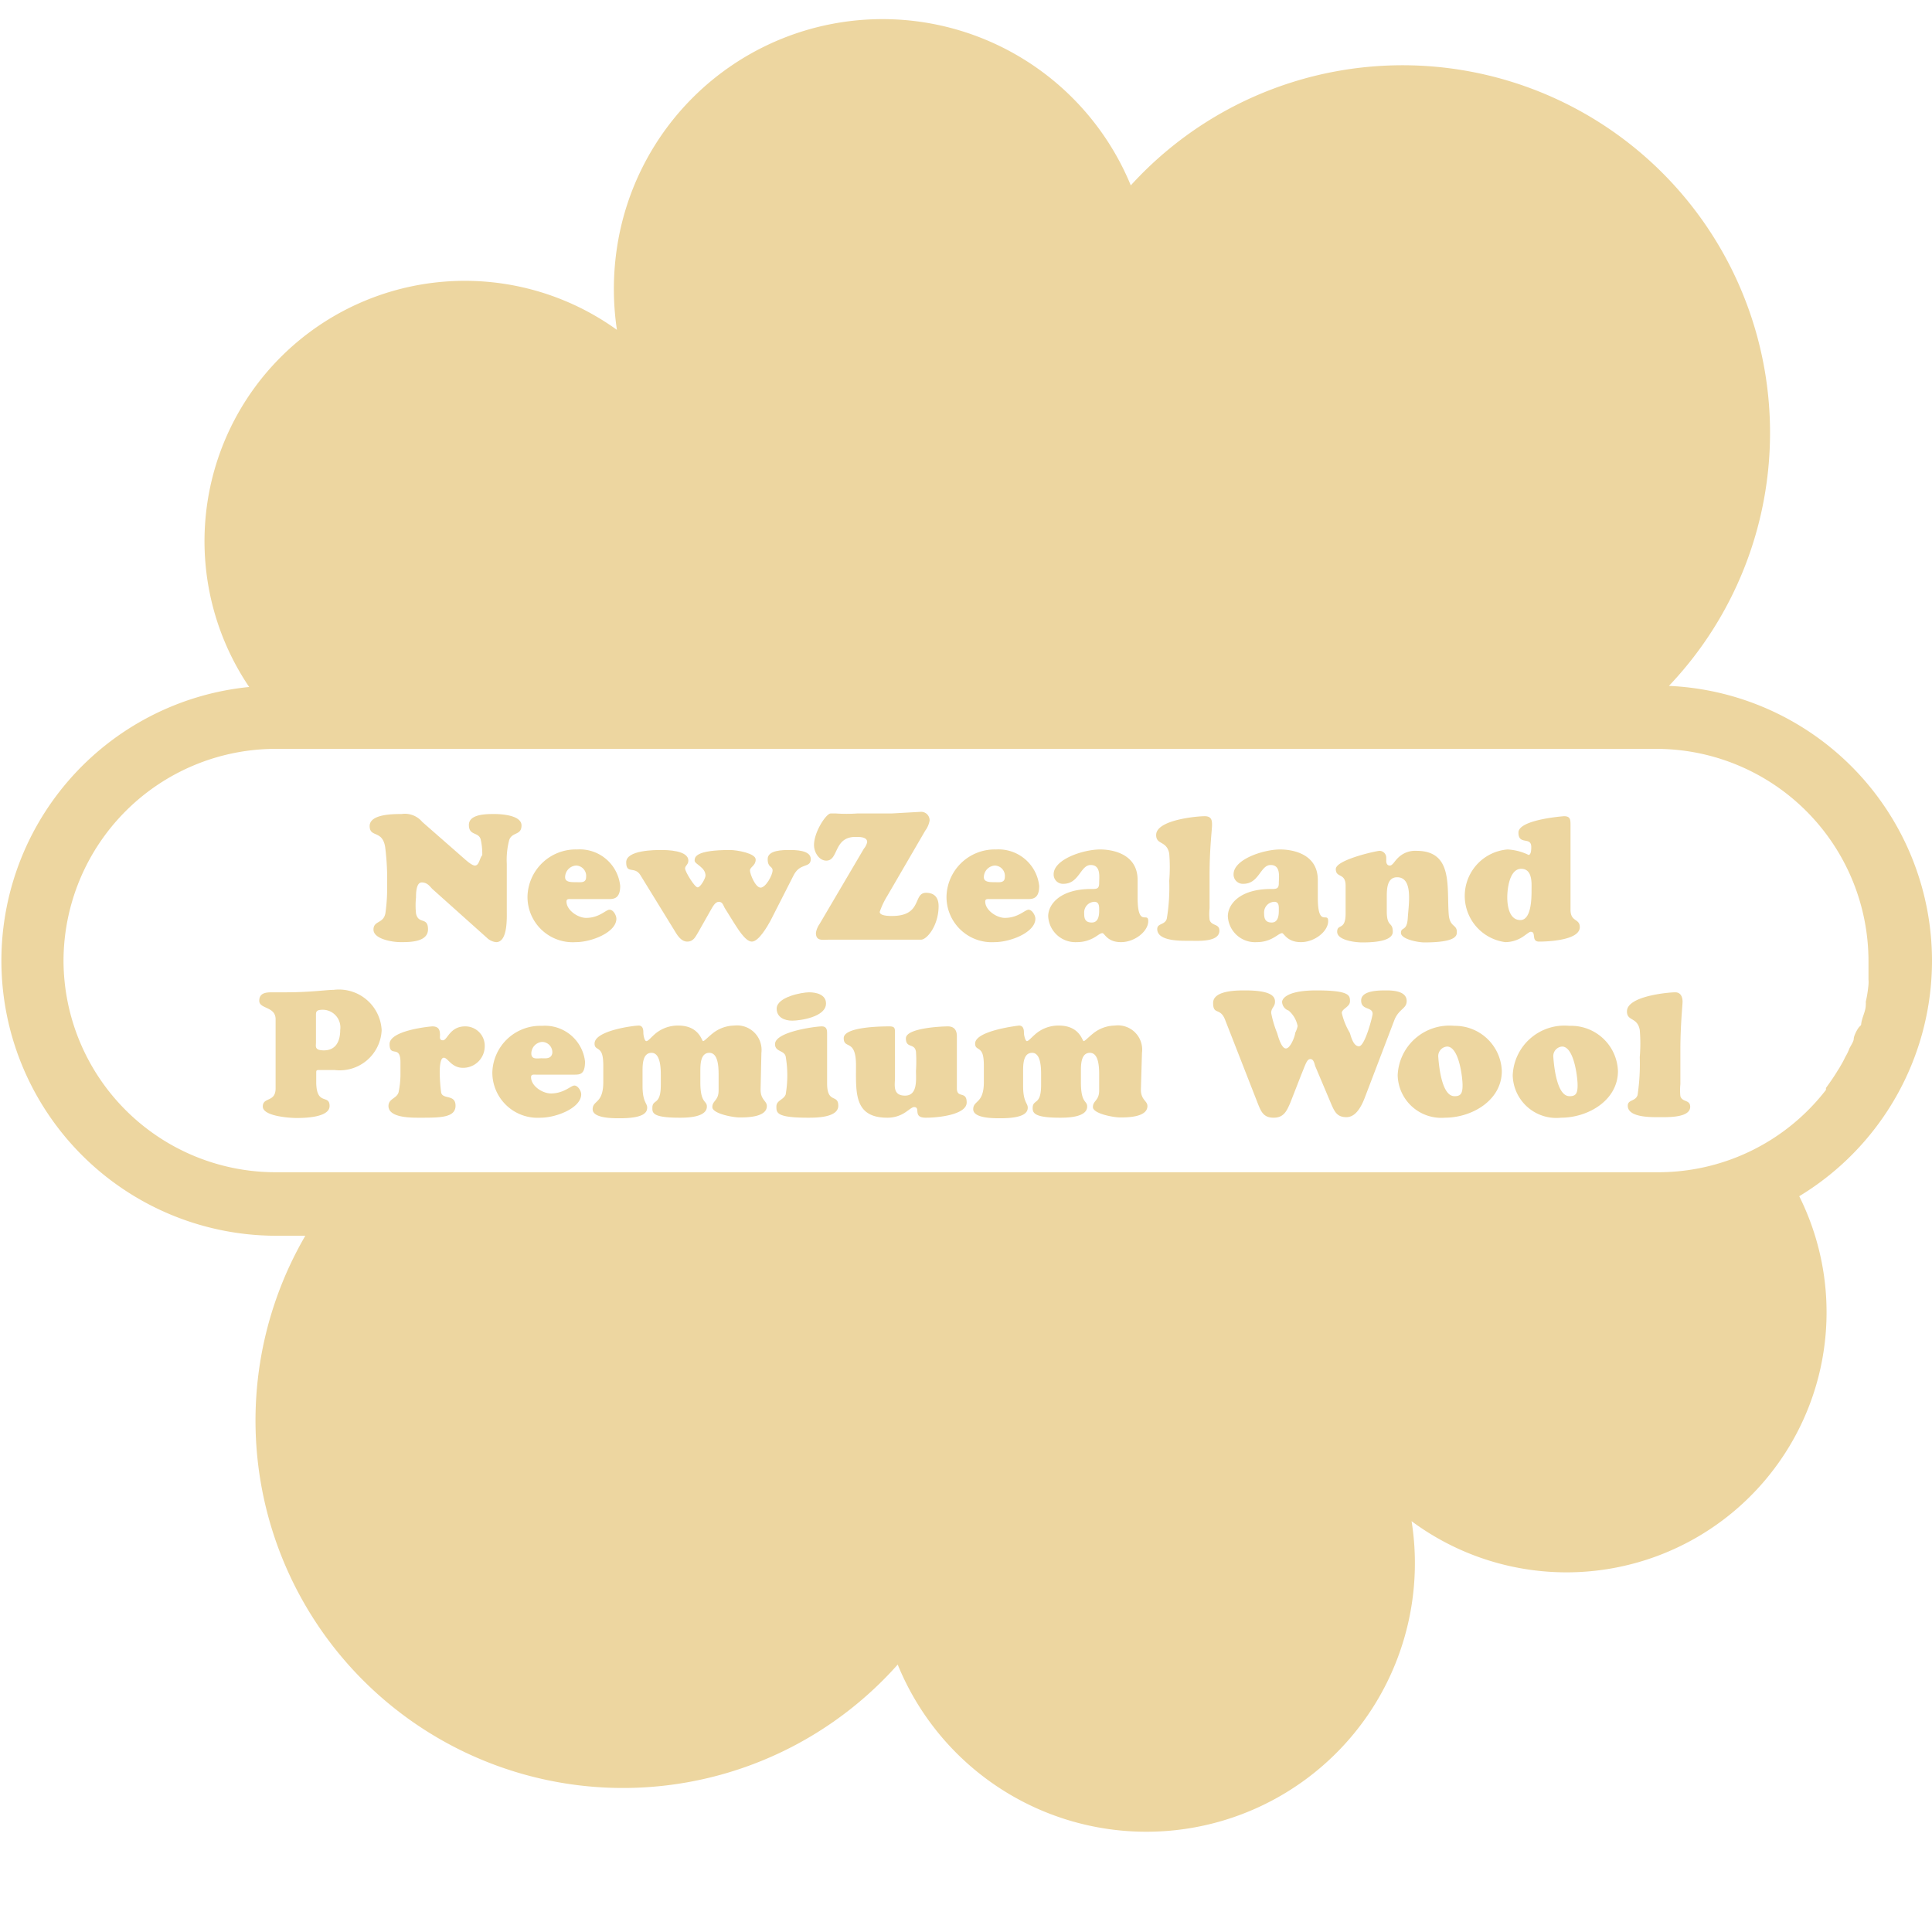 <svg xmlns="http://www.w3.org/2000/svg" viewBox="0 0 70.87 70.87"><defs><style>.cls-1{fill:#fff;}.cls-2{fill:#edd6a0;}</style></defs><title>アセット 1</title><g id="レイヤー_2" data-name="レイヤー 2"><g id="レイヤー_1-2" data-name="レイヤー 1"><rect class="cls-1" width="70.87" height="70.87"/><path class="cls-2" d="M70.87,35.24a10.1,10.1,0,0,0-9.65-10.08A13.48,13.48,0,1,0,41.48,6.8,9.85,9.85,0,0,0,22.63,9.1a10.12,10.12,0,0,0,0,3A9.55,9.55,0,0,0,9.14,25.2a10.09,10.09,0,0,0,.94,20.13H11.2A13.48,13.48,0,0,0,32.93,61.06,9.85,9.85,0,0,0,51.78,55.8,9.54,9.54,0,0,0,66,43.88,10.1,10.1,0,0,0,70.87,35.24ZM60.78,43H10.08a7.78,7.78,0,0,1-7.75-7.76h0a7.79,7.79,0,0,1,7.75-7.77h50.7a7.79,7.79,0,0,1,7.76,7.77h0c0,.23,0,.46,0,.69a1.23,1.23,0,0,1,0,.19,4.58,4.58,0,0,1-.1.63.5.5,0,0,1,0,.12c0,.18-.09.36-.14.55s0,.16-.08.23S68,38,68,38.1s-.1.24-.16.36a1.77,1.77,0,0,1-.15.31,3.24,3.24,0,0,1-.17.32,1.74,1.74,0,0,1-.11.18c-.13.22-.28.43-.43.64l0,.07A7.77,7.77,0,0,1,60.78,43Z"/><path class="cls-2" d="M17.42,31.75c-.11,0-.32-.19-.4-.26l-1.53-1.34a.83.83,0,0,0-.76-.29c-.3,0-1.17,0-1.17.44s.47.13.57.78a9.45,9.45,0,0,1,.07,1.4,6.37,6.37,0,0,1-.06,1c-.06.41-.44.28-.44.62s.67.46,1,.46,1,0,1-.47-.35-.17-.44-.58a2.88,2.88,0,0,1,0-.59c0-.13,0-.55.21-.55s.3.15.39.24l2,1.79a.57.57,0,0,0,.34.16c.43,0,.39-.89.39-1.18V31.69a2.87,2.87,0,0,1,.09-.88c.11-.3.45-.16.45-.53s-.71-.42-1-.42-.93,0-.93.4.34.25.43.52a2.32,2.32,0,0,1,.06.59C17.59,31.48,17.58,31.75,17.42,31.75Z"/><path class="cls-2" d="M21.12,34.56c.58,0,1.49-.36,1.49-.86,0-.12-.11-.33-.25-.33s-.37.3-.86.3c-.3,0-.72-.28-.72-.6,0-.11.1-.09.17-.09h1.4c.21,0,.4-.06.4-.48a1.49,1.49,0,0,0-1.58-1.34,1.77,1.77,0,0,0-1.82,1.72A1.66,1.66,0,0,0,21.12,34.56Zm0-2.81a.38.38,0,0,1,.38.42c0,.23-.2.19-.38.19s-.39,0-.39-.18A.43.43,0,0,1,21.13,31.75Z"/><path class="cls-2" d="M29.74,31.51c0-.33-.57-.33-.79-.33s-.79,0-.79.33.18.25.18.42-.25.63-.44.63-.39-.5-.39-.63.21-.17.21-.4-.69-.35-.94-.35c-1.27,0-1.3.26-1.3.39s.4.24.4.55c0,.09-.18.43-.29.43s-.46-.58-.46-.69.12-.14.12-.29c0-.38-.78-.39-1-.39s-1.28,0-1.28.45.31.13.52.47l1.23,2c.11.18.25.44.49.44s.31-.2.4-.34l.47-.83c.06-.1.15-.29.29-.29s.17.15.21.22l.33.53c.12.18.42.71.67.71s.57-.56.68-.76l.83-1.63C29.34,31.61,29.74,31.87,29.74,31.51Z"/><path class="cls-2" d="M30.31,31.57c.46,0,.26-.87,1.07-.87.17,0,.43,0,.43.19a.55.55,0,0,1-.12.24L30.06,33.9a.75.75,0,0,0-.13.32c0,.31.24.25.46.25h2.73l.37,0,.29,0c.23,0,.65-.53.65-1.23,0-.3-.14-.49-.46-.49-.49,0-.12.85-1.25.85-.1,0-.45,0-.45-.15a2.88,2.88,0,0,1,.28-.59l1.39-2.39a.87.87,0,0,0,.16-.37.31.31,0,0,0-.33-.32l-1.07.06c-.48,0-1,0-1.26,0a5.55,5.55,0,0,1-.77,0l-.2,0c-.16,0-.61.67-.61,1.16C29.86,31.27,30.05,31.57,30.31,31.57Z"/><path class="cls-2" d="M36.48,34.56c.59,0,1.5-.36,1.5-.86,0-.12-.12-.33-.25-.33s-.38.3-.87.3c-.3,0-.72-.28-.72-.6,0-.11.1-.09.18-.09h1.4c.21,0,.4-.06.4-.48a1.5,1.5,0,0,0-1.58-1.34,1.77,1.77,0,0,0-1.82,1.72A1.66,1.66,0,0,0,36.48,34.56Zm0-2.81a.38.38,0,0,1,.38.42c0,.23-.21.19-.38.19s-.39,0-.39-.18A.43.43,0,0,1,36.5,31.75Z"/><path class="cls-2" d="M39.5,34.56a1.26,1.26,0,0,0,.64-.17c.14-.08.22-.16.3-.16s.17.33.68.33,1-.4,1-.77-.39.27-.39-.87v-.64c0-1-1-1.12-1.37-1.12-.62,0-1.71.36-1.71.91a.34.34,0,0,0,.36.35c.58,0,.62-.69,1-.69s.31.44.31.66-.09.22-.29.22c-1.14,0-1.58.56-1.58,1A1,1,0,0,0,39.5,34.56Zm.64-1.48c.18,0,.18.16.18.3s0,.46-.27.46-.28-.18-.28-.35A.39.39,0,0,1,40.14,33.08Z"/><path class="cls-2" d="M44.73,34.14c0-.27-.29-.16-.36-.4a2,2,0,0,1,0-.43V32.06c0-.93.09-1.64.09-1.79s0-.33-.27-.33-1.78.13-1.78.69c0,.37.39.2.48.68a6.12,6.12,0,0,1,0,1,6.91,6.91,0,0,1-.09,1.39c-.07.24-.35.16-.35.38,0,.46.9.43,1.19.43S44.73,34.57,44.73,34.14Z"/><path class="cls-2" d="M46.1,34.56a1.22,1.22,0,0,0,.63-.17c.14-.08.23-.16.3-.16s.18.33.69.33,1-.4,1-.77-.38.27-.38-.87v-.64c0-1-1-1.12-1.38-1.12-.61,0-1.71.36-1.71.91a.34.34,0,0,0,.36.35c.58,0,.62-.69,1-.69s.3.44.3.66-.09.22-.29.22c-1.14,0-1.58.56-1.58,1A1,1,0,0,0,46.1,34.56Zm.64-1.48c.18,0,.17.16.17.3s0,.46-.26.46-.28-.18-.28-.35A.39.39,0,0,1,46.74,33.08Z"/><path class="cls-2" d="M49.36,32.51l0,1c0,.64-.31.36-.31.67s.66.39.91.39,1.13,0,1.13-.39-.22-.14-.22-.76v-.5c0-.29,0-.74.38-.74.6,0,.42,1,.39,1.5s-.25.31-.25.54.62.35.86.35c1.21,0,1.19-.27,1.19-.39,0-.28-.27-.16-.3-.67-.07-1,.16-2.3-1.18-2.3a.89.89,0,0,0-.69.27c-.13.13-.19.27-.29.27s-.13-.09-.13-.17,0-.08,0-.11a.25.25,0,0,0-.24-.26c-.12,0-1.61.33-1.61.67S49.37,32,49.36,32.51Z"/><path class="cls-2" d="M56.15,34.18c.22,0,0,.36.31.36.08,0,1.49,0,1.49-.53,0-.33-.34-.18-.34-.64V30.28c0-.21,0-.34-.24-.34,0,0-1.67.12-1.67.6s.47.13.47.53c0,.07,0,.29-.1.29a2,2,0,0,0-.77-.2,1.71,1.71,0,0,0-.08,3.4,1.18,1.18,0,0,0,.63-.19C56,34.27,56.1,34.18,56.15,34.18Zm-.86-1.26c0-.31.08-1.05.51-1.05s.38.55.38.8,0,1.08-.41,1.08S55.29,33.22,55.29,32.92Z"/><path class="cls-2" d="M12.24,36.31c-.27,0-.84.09-1.77.09H10c-.2,0-.49,0-.49.31s.6.2.6.68v2.53c0,.53-.47.31-.47.67s1,.42,1.23.42,1.22,0,1.22-.44-.47,0-.49-.84v-.38c0-.07,0-.1.1-.1s.37,0,.57,0A1.54,1.54,0,0,0,14,37.79,1.57,1.57,0,0,0,12.24,36.31Zm-.36,2.22c-.35,0-.29-.15-.29-.28v-1c0-.13,0-.21.25-.21a.65.65,0,0,1,.64.74C12.48,38.21,12.31,38.53,11.88,38.53Z"/><path class="cls-2" d="M17.06,37.65c-.56,0-.65.51-.81.51s-.1-.15-.11-.23,0-.28-.28-.28c-.06,0-1.57.14-1.57.65s.4,0,.4.67v.39a3.29,3.29,0,0,1-.07.71c-.07.23-.37.23-.37.5,0,.45.88.43,1.18.43.71,0,1.28,0,1.28-.44s-.49-.21-.53-.5a6.22,6.22,0,0,1-.05-.71c0-.11,0-.55.15-.55s.28.37.7.37a.79.79,0,0,0,.8-.77A.71.71,0,0,0,17.06,37.65Z"/><path class="cls-2" d="M19.88,37.63a1.76,1.76,0,0,0-1.82,1.72A1.66,1.66,0,0,0,19.83,41c.58,0,1.49-.36,1.49-.86,0-.12-.12-.32-.25-.32s-.38.29-.86.29c-.31,0-.73-.27-.73-.6,0-.11.11-.09.18-.09h1.4c.21,0,.4,0,.4-.48A1.48,1.48,0,0,0,19.88,37.63Zm0,1.19c-.17,0-.39.06-.39-.18a.43.43,0,0,1,.39-.42.38.38,0,0,1,.38.41C20.22,38.86,20,38.82,19.84,38.82Z"/><path class="cls-2" d="M27.93,38.62a.9.9,0,0,0-1-1,1.3,1.3,0,0,0-.78.28c-.19.15-.31.29-.36.29s-.14-.57-.91-.57a1.29,1.29,0,0,0-.82.28c-.18.15-.28.29-.35.29s-.11-.22-.11-.3,0-.27-.17-.27-1.62.18-1.62.66c0,.16.09.16.17.23s.15.17.15.59v.59c0,.81-.39.66-.39,1s.77.33,1,.33c.89,0,1-.22,1-.39s-.17-.2-.17-.79V39.3c0-.24,0-.68.33-.68s.34.58.34.81v.37c0,.77-.31.5-.31.84,0,.18,0,.36,1,.36.23,0,1,0,1-.41,0-.23-.24-.1-.24-.89v-.4c0-.24,0-.68.33-.68s.34.54.34.81V40c0,.38-.23.37-.23.61s.75.38,1,.38,1,0,1-.42c0-.19-.23-.22-.23-.6Z"/><path class="cls-2" d="M28.49,37c0,.32.29.44.57.44s1.24-.13,1.24-.63c0-.33-.36-.41-.62-.41S28.49,36.57,28.49,37Z"/><path class="cls-2" d="M30.34,39.74V37.93c0-.13,0-.28-.2-.28s-1.71.19-1.71.65c0,.29.33.22.39.45a4.11,4.11,0,0,1,0,1.4c-.08.2-.34.21-.34.44s0,.41,1.16.41c.29,0,1.11,0,1.11-.44S30.34,40.5,30.34,39.74Z"/><path class="cls-2" d="M35.1,39.92v-1.3c0-.2,0-.4,0-.61s-.09-.36-.33-.36-1.54.06-1.54.44.32.16.37.49a5.35,5.35,0,0,1,0,.7c0,.31.07.91-.4.91s-.37-.4-.37-.66V37.89c0-.16,0-.24-.2-.24s-1.68,0-1.68.43.45,0,.45,1S31.32,41,32.55,41a1.17,1.17,0,0,0,.65-.19c.15-.1.26-.2.33-.2.26,0-.07.39.43.39s1.5-.12,1.5-.56S35.1,40.31,35.1,39.92Z"/><path class="cls-2" d="M41.89,38.62a.89.89,0,0,0-1-1,1.3,1.3,0,0,0-.78.28c-.19.15-.31.29-.36.29s-.14-.57-.91-.57a1.29,1.29,0,0,0-.82.28c-.18.15-.29.29-.35.29s-.11-.22-.11-.3,0-.27-.18-.27c0,0-1.61.18-1.61.66,0,.16.09.16.17.23s.15.17.15.59v.59c0,.81-.39.66-.39,1s.77.33,1,.33c.88,0,1-.22,1-.39s-.17-.2-.17-.79V39.3c0-.24,0-.68.33-.68s.33.58.33.81v.37c0,.77-.3.5-.31.84,0,.18.05.36,1,.36.23,0,1,0,1-.41,0-.23-.23-.1-.23-.89v-.4c0-.24,0-.68.33-.68s.34.54.34.81V40c0,.38-.23.37-.23.61s.75.38,1,.38,1,0,1-.42c0-.19-.24-.22-.24-.6Z"/><path class="cls-2" d="M51.6,36.72c0-.36-.48-.39-.75-.39s-.92,0-.92.37.42.22.42.49c0,.09-.28,1.19-.5,1.19s-.3-.4-.34-.5a2.53,2.53,0,0,1-.29-.72c0-.16.3-.22.3-.43s0-.4-1.23-.4-1.26.39-1.26.42a.35.35,0,0,0,.24.32,1,1,0,0,1,.33.57,1.06,1.06,0,0,1-.09.25c0,.1-.17.57-.34.57s-.29-.46-.32-.56a3.91,3.91,0,0,1-.22-.74c0-.2.14-.22.14-.42s-.16-.41-1.1-.41c-.3,0-1.17,0-1.17.46s.26.15.44.62l1.2,3.07c.12.3.21.52.58.52s.48-.24.62-.57l.39-1c.17-.41.21-.58.34-.58s.15.2.18.27l.6,1.42c.12.27.22.44.54.44s.52-.33.66-.68l1.11-2.91C51.33,37,51.6,37,51.6,36.72Z"/><path class="cls-2" d="M53.35,37.63a1.9,1.9,0,0,0-2.08,1.81A1.6,1.6,0,0,0,53,41c1,0,2.09-.64,2.09-1.71A1.72,1.72,0,0,0,53.35,37.63Zm0,2.58c-.44,0-.56-1-.59-1.43a.35.35,0,0,1,.32-.39c.44,0,.57,1.13.57,1.42S53.59,40.22,53.34,40.21Z"/><path class="cls-2" d="M57.57,37.63a1.9,1.9,0,0,0-2.08,1.81A1.6,1.6,0,0,0,57.26,41c1,0,2.09-.64,2.09-1.71A1.72,1.72,0,0,0,57.57,37.63Zm0,2.58c-.44,0-.56-1-.59-1.43a.35.35,0,0,1,.32-.39c.44,0,.57,1.13.57,1.42S57.81,40.22,57.56,40.21Z"/><path class="cls-2" d="M61.64,40.21a2.13,2.13,0,0,1,0-.44V38.52c0-.92.08-1.64.08-1.78s-.05-.34-.27-.34-1.77.13-1.77.7c0,.37.38.2.47.68a6,6,0,0,1,0,1,7.76,7.76,0,0,1-.08,1.39c-.08.24-.36.16-.36.39,0,.45.91.42,1.2.42S62,41,62,40.6C62,40.33,61.71,40.44,61.64,40.21Z"/></g></g></svg>